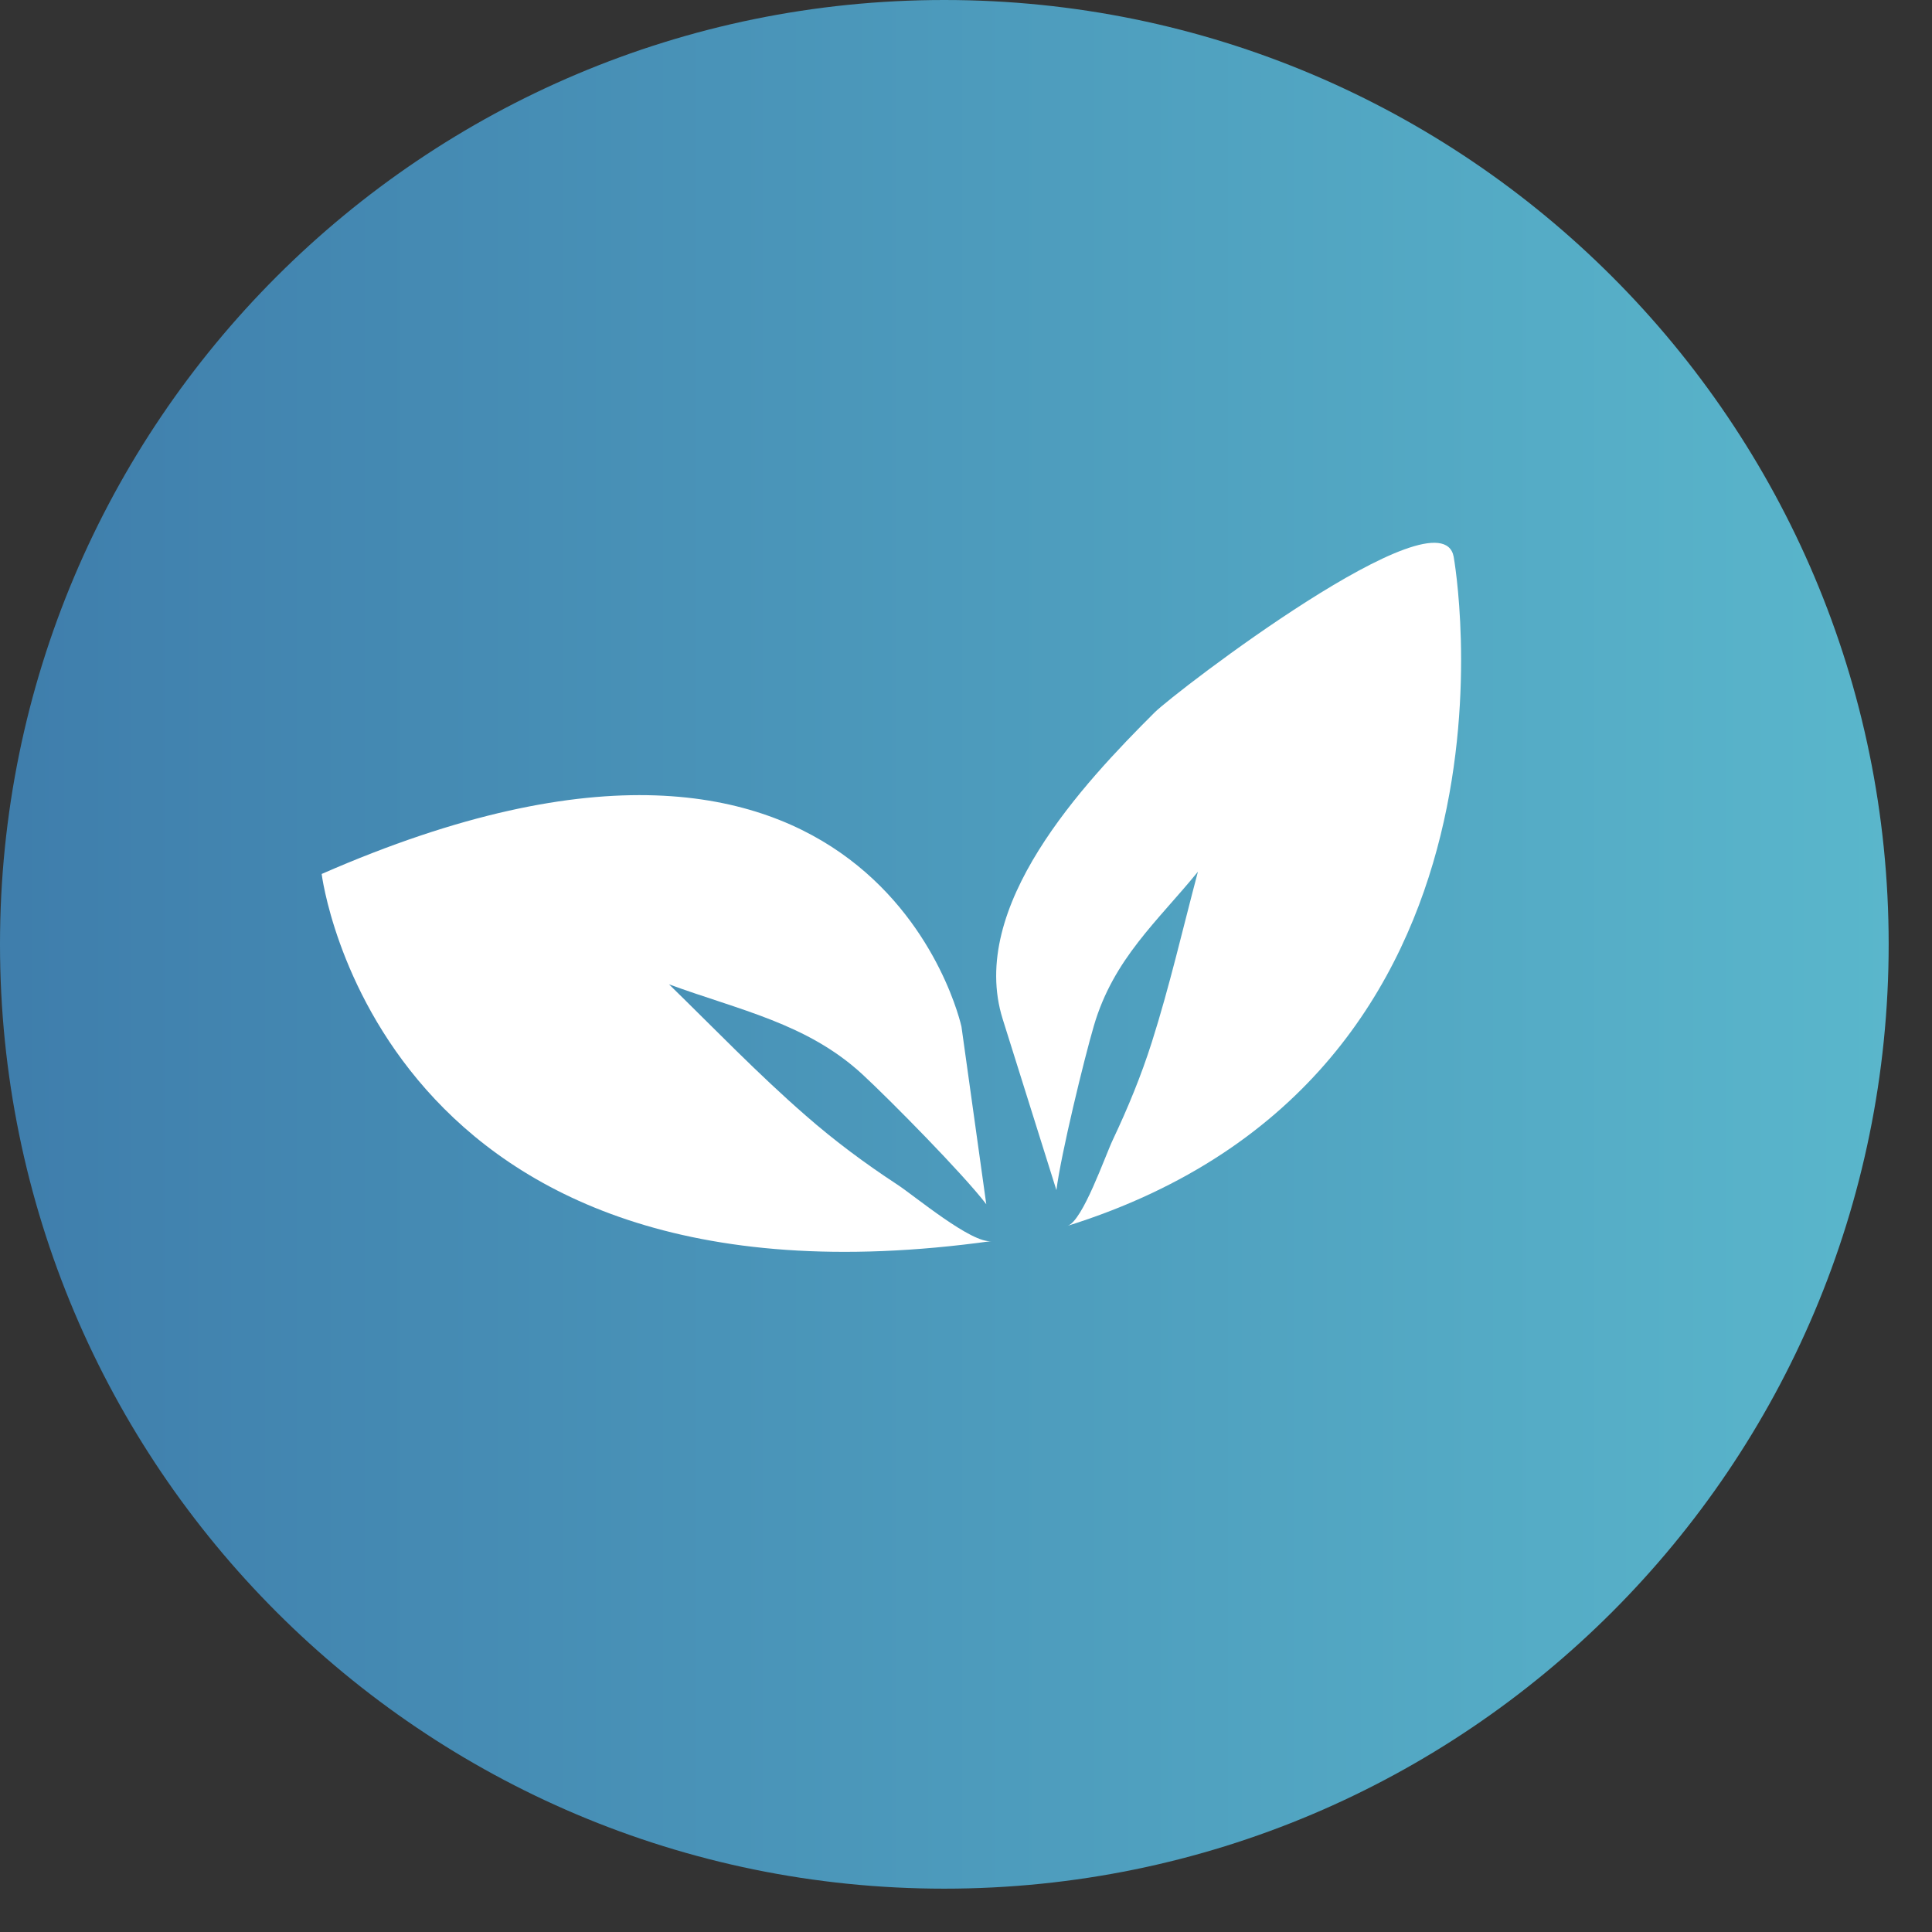 <svg xmlns="http://www.w3.org/2000/svg" xmlns:xlink="http://www.w3.org/1999/xlink" width="62" zoomAndPan="magnify" viewBox="0 0 46.5 46.5" height="62" preserveAspectRatio="xMidYMid meet" version="1.0"><rect x="0" y="0" width="46.5" height="46.5" fill="#333333" stroke="none"/><defs><clipPath id="4483b57490"><path d="M 0 0 L 45.457 0 L 45.457 45.457 L 0 45.457 Z M 0 0 " clip-rule="nonzero"/></clipPath><clipPath id="58e4c670c9"><path d="M 22.727 0 C 10.176 0 0 10.176 0 22.727 C 0 35.281 10.176 45.457 22.727 45.457 C 35.281 45.457 45.457 35.281 45.457 22.727 C 45.457 10.176 35.281 0 22.727 0 Z M 22.727 0 " clip-rule="nonzero"/></clipPath><clipPath id="d54127f40c"><path d="M 0 0 L 45.457 0 L 45.457 45.457 L 0 45.457 Z M 0 0 " clip-rule="nonzero"/></clipPath><clipPath id="f8ae9afe5d"><path d="M 22.727 0 C 10.176 0 0 10.176 0 22.727 C 0 35.281 10.176 45.457 22.727 45.457 C 35.281 45.457 45.457 35.281 45.457 22.727 C 45.457 10.176 35.281 0 22.727 0 Z M 22.727 0 " clip-rule="nonzero"/></clipPath><linearGradient x1="0" gradientTransform="matrix(0.178, 0, 0, 0.178, 0, 0)" y1="128" x2="256" gradientUnits="userSpaceOnUse" y2="128" id="a0691738fe"><stop stop-opacity="1" stop-color="rgb(24.709%, 49.409%, 67.45%)" offset="0"/><stop stop-opacity="1" stop-color="rgb(24.791%, 49.583%, 67.548%)" offset="0.016"/><stop stop-opacity="1" stop-color="rgb(24.957%, 49.933%, 67.743%)" offset="0.031"/><stop stop-opacity="1" stop-color="rgb(25.122%, 50.282%, 67.94%)" offset="0.047"/><stop stop-opacity="1" stop-color="rgb(25.287%, 50.63%, 68.135%)" offset="0.062"/><stop stop-opacity="1" stop-color="rgb(25.453%, 50.98%, 68.332%)" offset="0.078"/><stop stop-opacity="1" stop-color="rgb(25.618%, 51.329%, 68.527%)" offset="0.094"/><stop stop-opacity="1" stop-color="rgb(25.783%, 51.678%, 68.724%)" offset="0.109"/><stop stop-opacity="1" stop-color="rgb(25.949%, 52.028%, 68.919%)" offset="0.125"/><stop stop-opacity="1" stop-color="rgb(26.114%, 52.377%, 69.116%)" offset="0.141"/><stop stop-opacity="1" stop-color="rgb(26.279%, 52.727%, 69.312%)" offset="0.156"/><stop stop-opacity="1" stop-color="rgb(26.445%, 53.075%, 69.508%)" offset="0.172"/><stop stop-opacity="1" stop-color="rgb(26.61%, 53.424%, 69.704%)" offset="0.188"/><stop stop-opacity="1" stop-color="rgb(26.776%, 53.773%, 69.901%)" offset="0.203"/><stop stop-opacity="1" stop-color="rgb(26.941%, 54.123%, 70.096%)" offset="0.219"/><stop stop-opacity="1" stop-color="rgb(27.106%, 54.472%, 70.293%)" offset="0.234"/><stop stop-opacity="1" stop-color="rgb(27.272%, 54.822%, 70.488%)" offset="0.25"/><stop stop-opacity="1" stop-color="rgb(27.437%, 55.171%, 70.685%)" offset="0.266"/><stop stop-opacity="1" stop-color="rgb(27.602%, 55.521%, 70.88%)" offset="0.281"/><stop stop-opacity="1" stop-color="rgb(27.768%, 55.869%, 71.077%)" offset="0.297"/><stop stop-opacity="1" stop-color="rgb(27.933%, 56.218%, 71.272%)" offset="0.312"/><stop stop-opacity="1" stop-color="rgb(28.098%, 56.567%, 71.469%)" offset="0.328"/><stop stop-opacity="1" stop-color="rgb(28.264%, 56.917%, 71.664%)" offset="0.344"/><stop stop-opacity="1" stop-color="rgb(28.429%, 57.266%, 71.861%)" offset="0.359"/><stop stop-opacity="1" stop-color="rgb(28.593%, 57.616%, 72.057%)" offset="0.375"/><stop stop-opacity="1" stop-color="rgb(28.76%, 57.965%, 72.253%)" offset="0.391"/><stop stop-opacity="1" stop-color="rgb(28.925%, 58.313%, 72.449%)" offset="0.406"/><stop stop-opacity="1" stop-color="rgb(29.089%, 58.662%, 72.646%)" offset="0.422"/><stop stop-opacity="1" stop-color="rgb(29.256%, 59.012%, 72.841%)" offset="0.438"/><stop stop-opacity="1" stop-color="rgb(29.42%, 59.361%, 73.038%)" offset="0.453"/><stop stop-opacity="1" stop-color="rgb(29.585%, 59.711%, 73.233%)" offset="0.469"/><stop stop-opacity="1" stop-color="rgb(29.752%, 60.06%, 73.43%)" offset="0.484"/><stop stop-opacity="1" stop-color="rgb(29.916%, 60.41%, 73.625%)" offset="0.5"/><stop stop-opacity="1" stop-color="rgb(30.081%, 60.757%, 73.822%)" offset="0.516"/><stop stop-opacity="1" stop-color="rgb(30.247%, 61.107%, 74.017%)" offset="0.531"/><stop stop-opacity="1" stop-color="rgb(30.412%, 61.456%, 74.214%)" offset="0.547"/><stop stop-opacity="1" stop-color="rgb(30.577%, 61.806%, 74.409%)" offset="0.562"/><stop stop-opacity="1" stop-color="rgb(30.743%, 62.155%, 74.606%)" offset="0.578"/><stop stop-opacity="1" stop-color="rgb(30.908%, 62.505%, 74.802%)" offset="0.594"/><stop stop-opacity="1" stop-color="rgb(31.073%, 62.854%, 74.998%)" offset="0.609"/><stop stop-opacity="1" stop-color="rgb(31.239%, 63.203%, 75.194%)" offset="0.625"/><stop stop-opacity="1" stop-color="rgb(31.404%, 63.551%, 75.391%)" offset="0.641"/><stop stop-opacity="1" stop-color="rgb(31.569%, 63.901%, 75.587%)" offset="0.656"/><stop stop-opacity="1" stop-color="rgb(31.735%, 64.25%, 75.783%)" offset="0.672"/><stop stop-opacity="1" stop-color="rgb(31.9%, 64.6%, 75.98%)" offset="0.688"/><stop stop-opacity="1" stop-color="rgb(32.065%, 64.949%, 76.175%)" offset="0.703"/><stop stop-opacity="1" stop-color="rgb(32.231%, 65.298%, 76.372%)" offset="0.719"/><stop stop-opacity="1" stop-color="rgb(32.396%, 65.648%, 76.567%)" offset="0.734"/><stop stop-opacity="1" stop-color="rgb(32.561%, 65.996%, 76.764%)" offset="0.75"/><stop stop-opacity="1" stop-color="rgb(32.727%, 66.345%, 76.959%)" offset="0.766"/><stop stop-opacity="1" stop-color="rgb(32.892%, 66.695%, 77.156%)" offset="0.781"/><stop stop-opacity="1" stop-color="rgb(33.057%, 67.044%, 77.351%)" offset="0.797"/><stop stop-opacity="1" stop-color="rgb(33.223%, 67.393%, 77.548%)" offset="0.812"/><stop stop-opacity="1" stop-color="rgb(33.388%, 67.743%, 77.744%)" offset="0.828"/><stop stop-opacity="1" stop-color="rgb(33.553%, 68.092%, 77.94%)" offset="0.844"/><stop stop-opacity="1" stop-color="rgb(33.719%, 68.44%, 78.136%)" offset="0.859"/><stop stop-opacity="1" stop-color="rgb(33.884%, 68.79%, 78.333%)" offset="0.875"/><stop stop-opacity="1" stop-color="rgb(34.048%, 69.139%, 78.528%)" offset="0.891"/><stop stop-opacity="1" stop-color="rgb(34.215%, 69.489%, 78.725%)" offset="0.906"/><stop stop-opacity="1" stop-color="rgb(34.38%, 69.838%, 78.92%)" offset="0.922"/><stop stop-opacity="1" stop-color="rgb(34.544%, 70.187%, 79.117%)" offset="0.938"/><stop stop-opacity="1" stop-color="rgb(34.711%, 70.537%, 79.312%)" offset="0.953"/><stop stop-opacity="1" stop-color="rgb(34.875%, 70.886%, 79.509%)" offset="0.969"/><stop stop-opacity="1" stop-color="rgb(35.04%, 71.234%, 79.704%)" offset="0.984"/><stop stop-opacity="1" stop-color="rgb(35.207%, 71.584%, 79.901%)" offset="1"/></linearGradient><clipPath id="0898cc3893"><rect x="0" width="46" y="0" height="46"/></clipPath><clipPath id="ebae172926"><path d="M 7.742 19 L 24 19 L 24 31 L 7.742 31 Z M 7.742 19 " clip-rule="nonzero"/></clipPath></defs><g clip-path="url(#4483b57490)"><g clip-path="url(#58e4c670c9)"><g transform="matrix(1, 0, 0, 1, 0, 0)"><g clip-path="url(#0898cc3893)"><g clip-path="url(#d54127f40c)"><g clip-path="url(#f8ae9afe5d)"><path fill="url(#a0691738fe)" d="M 0 0 L 0 45.457 L 45.457 45.457 L 45.457 0 Z M 0 0 " fill-rule="nonzero"/></g></g></g></g></g></g><g clip-path="url(#ebae172926)"><path fill="#ffffff" d="M 23.141 24.711 C 23.141 24.711 21.086 15.191 7.742 21.035 C 7.742 21.035 9.078 31.93 23.863 29.871 C 23.391 29.938 22.016 28.785 21.598 28.512 C 20.828 28.008 20.086 27.457 19.391 26.848 C 18.246 25.852 17.188 24.75 16.102 23.691 C 17.789 24.312 19.426 24.629 20.758 25.859 C 21.414 26.465 23.188 28.262 23.738 28.984 Z M 23.141 24.711 " fill-opacity="1" fill-rule="nonzero"/></g><path fill="#ffffff" d="M 24.133 24.527 C 23.285 21.82 26.074 18.859 27.789 17.148 C 28.273 16.664 34.684 11.75 34.988 13.402 C 34.988 13.41 37.246 25.883 25.695 29.504 C 26.062 29.383 26.598 27.82 26.789 27.422 C 27.145 26.668 27.465 25.895 27.723 25.082 C 28.148 23.746 28.469 22.348 28.832 20.98 C 27.859 22.176 26.801 23.074 26.328 24.688 C 26.094 25.484 25.535 27.781 25.426 28.645 C 25.426 28.645 24.137 24.535 24.133 24.527 Z M 24.133 24.527 " fill-opacity="1" fill-rule="nonzero"/></svg>